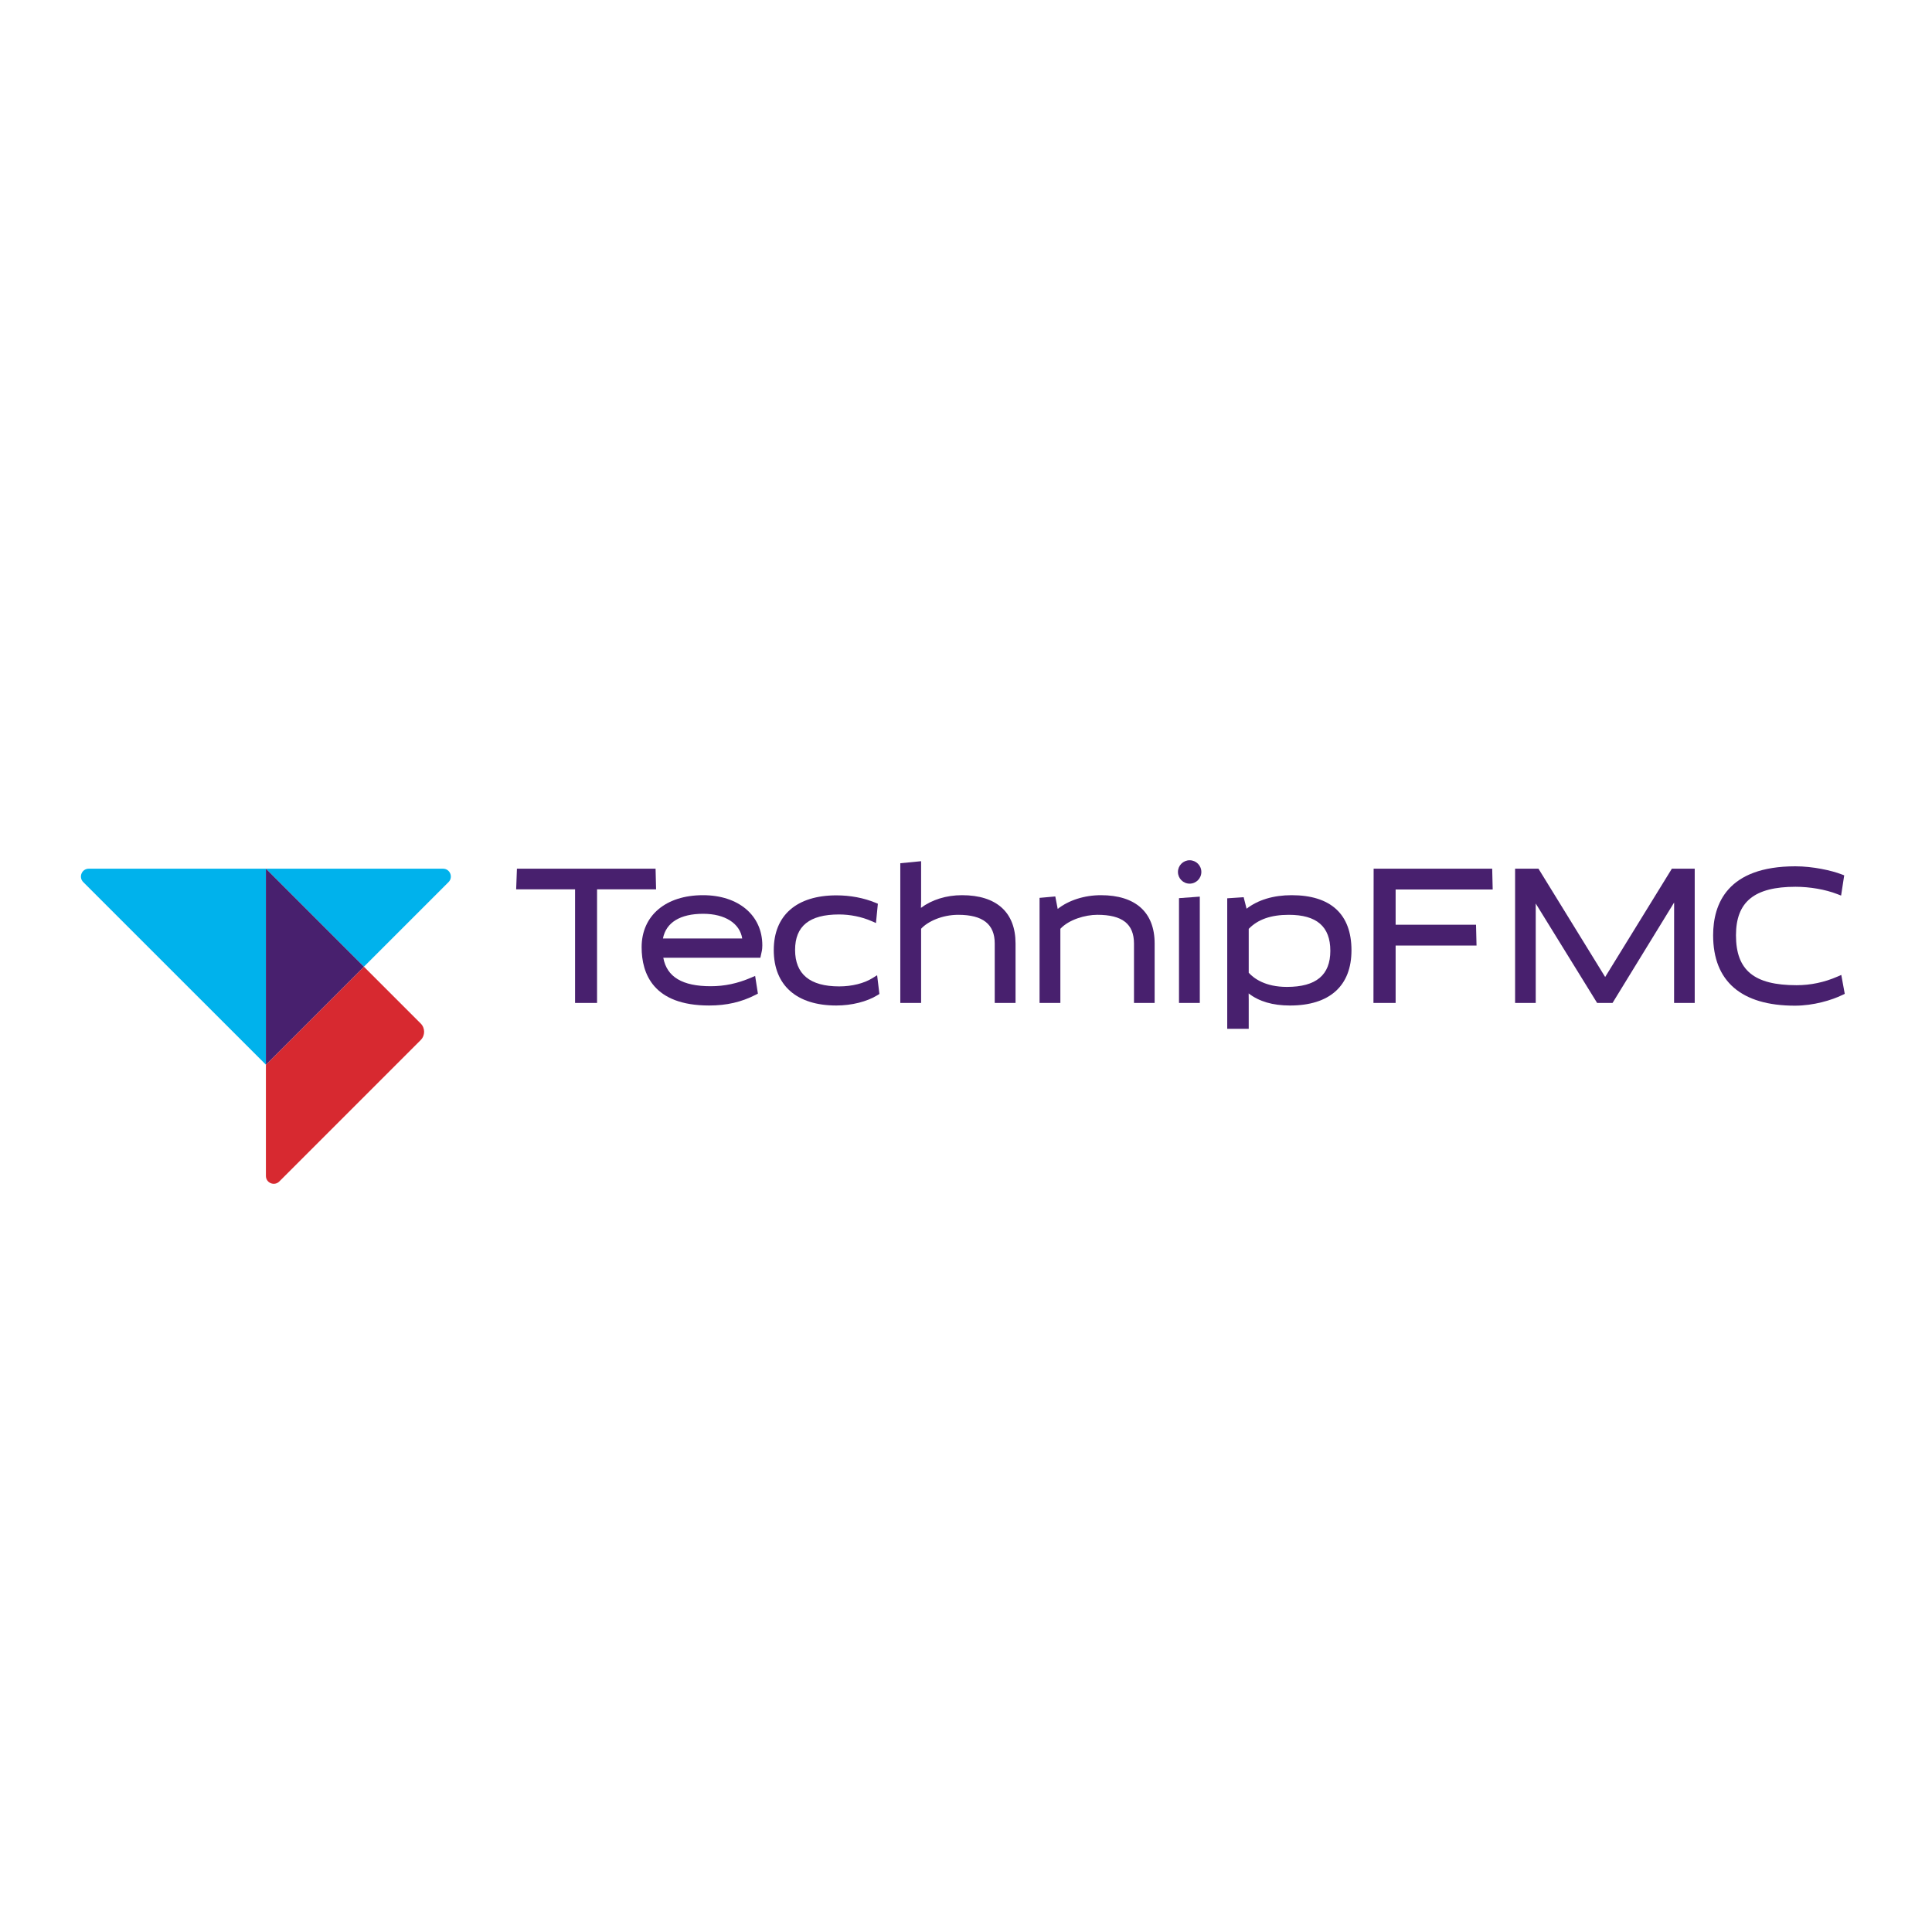 <?xml version="1.0" encoding="UTF-8"?>
<!-- Generator: Adobe Illustrator 24.2.3, SVG Export Plug-In . SVG Version: 6.00 Build 0)  -->
<svg xmlns="http://www.w3.org/2000/svg" xmlns:xlink="http://www.w3.org/1999/xlink" version="1.1" id="Layer_1" x="0px" y="0px" viewBox="0 0 612 612" xml:space="preserve">
<g>
	<polygon fill="#48206E" points="207.667,275.175 163.747,275.175 163.505,281.713 182.163,281.713 182.163,317.707    189.131,317.707 189.131,281.713 207.827,281.713  "></polygon>
	<g>
		<path fill="#48206E" d="M276.394,309.829c-2.675,1.671-6.527,2.633-10.561,2.633c-9.272,0-13.973-3.888-13.973-11.557    c0-7.556,4.552-11.23,13.92-11.23c3.55,0,7.216,0.751,10.324,2.115l1.373,0.602l0.605-6.119l-0.748-0.309    c-3.713-1.533-7.987-2.343-12.361-2.343c-12.626,0-19.867,6.321-19.867,17.34c0,11.154,7.221,17.554,19.813,17.554    c4.872,0,9.753-1.229,13.059-3.286l0.591-0.369l-0.72-5.941L276.394,309.829z"></path>
		<path fill="#48206E" d="M304.731,283.568c-4.957,0-9.57,1.443-13.005,4.02l0.053-2.124v-12.662l-6.591,0.644v44.26h6.591v-23.501    c2.011-2.242,6.572-4.422,11.768-4.422c7.776,0,11.554,2.971,11.554,9.078v18.845h6.594v-18.845    C321.694,289.001,315.668,283.568,304.731,283.568"></path>
		<path fill="#48206E" d="M348.738,283.568c-5.227,0-10.206,1.604-13.689,4.349l-0.762-3.947l-4.985,0.445v33.291h6.591v-23.49    c2.692-2.912,7.866-4.434,11.714-4.434c7.919,0,11.607,2.903,11.607,9.134v18.789h6.541v-18.845    C365.755,289.001,359.71,283.568,348.738,283.568"></path>
		<polygon fill="#48206E" points="373.471,317.708 380.062,317.708 380.062,315.891 380.062,284.023 373.471,284.507   "></polygon>
		<path fill="#48206E" d="M409.154,283.568c-5.739,0-10.634,1.474-14.277,4.285l-0.923-3.643l-5.204,0.343v41.334h6.808v-9.23    l-0.025-1.978c3.249,2.546,7.638,3.837,13.084,3.837c12.569,0,19.49-6.217,19.49-17.501    C428.106,289.6,421.554,283.568,409.154,283.568 M421.408,301.176c0,7.703-4.501,11.447-13.759,11.447    c-6.856,0-10.454-2.684-12.091-4.484v-13.903c2.892-2.996,7.047-4.45,12.682-4.45C417.101,289.785,421.408,293.51,421.408,301.176    "></path>
		<polygon fill="#48206E" points="508.468,309.482 487.341,275.175 479.937,275.175 479.937,317.707 486.475,317.707     486.475,286.689 486.472,286.205 505.925,317.707 510.8,317.707 530.062,286.296 530.313,285.882 530.299,317.707     536.836,317.707 536.836,275.175 529.595,275.175   "></polygon>
		<path fill="#48206E" d="M583.268,308.829l-1.26,0.549c-4.133,1.795-8.473,2.706-12.907,2.706    c-13.455,0-19.194-4.726-19.194-15.805c0-10.631,5.82-15.374,18.871-15.374c4.532,0,9.455,0.858,13.163,2.296l1.266,0.49    l0.985-6.406l-0.816-0.315c-3.17-1.227-9.109-2.549-14.651-2.549c-21.535,0-26.056,11.889-26.056,21.858    c0,14.581,8.954,22.289,25.893,22.289c5.95,0,11.68-1.753,15.056-3.393l0.745-0.36L583.268,308.829z"></path>
		<polygon fill="#48206E" points="467.562,292.934 442.094,292.934 442.094,281.766 472.842,281.766 472.682,275.174     435.126,275.174 435.07,317.707 442.094,317.707 442.094,299.525 467.722,299.525   "></polygon>
		<path fill="#48206E" d="M222.688,283.568c-11.807,0-19.439,6.468-19.439,16.477c0,8.425,3.711,18.469,21.375,18.469    c5.542,0,10.232-1.08,14.758-3.401l0.7-0.36l-0.878-5.607l-1.288,0.551c-4.315,1.848-8.383,2.709-12.806,2.709    c-8.926,0-13.889-2.929-14.994-9.016h30.745l0.414-1.916c0.16-0.563,0.205-1.533,0.205-2.02    C241.48,289.952,233.926,283.568,222.688,283.568 M210,297.288c0.979-5.061,5.452-7.826,12.741-7.826    c6.912,0,11.63,3.033,12.37,7.826H210z"></path>
		<path fill="#48206E" d="M380.55,276.21c0,2.045-1.66,3.705-3.705,3.705c-2.045,0-3.705-1.66-3.705-3.705    c0-2.045,1.66-3.705,3.705-3.705C378.891,272.506,380.55,274.165,380.55,276.21"></path>
		<path fill="#D72930" d="M84.231,337.27L84.231,337.27v0.009v35.224c0,2.214,2.675,3.322,4.239,1.755l44.786-44.791    c1.454-1.454,1.454-3.812,0-5.266l-17.976-17.976L84.231,337.27z"></path>
		<path fill="#00B2EC" d="M140.332,275.175h-56.1l31.046,31.046l26.81-26.807C143.651,277.85,142.543,275.175,140.332,275.175"></path>
		<path fill="#00B2EC" d="M84.231,337.27v-62.095H28.122c-2.211,0-3.32,2.675-1.755,4.24L84.231,337.27z"></path>
		<polygon fill="#48206E" points="115.279,306.223 84.23,275.174 84.23,337.269   "></polygon>
	</g>
</g>
</svg>
